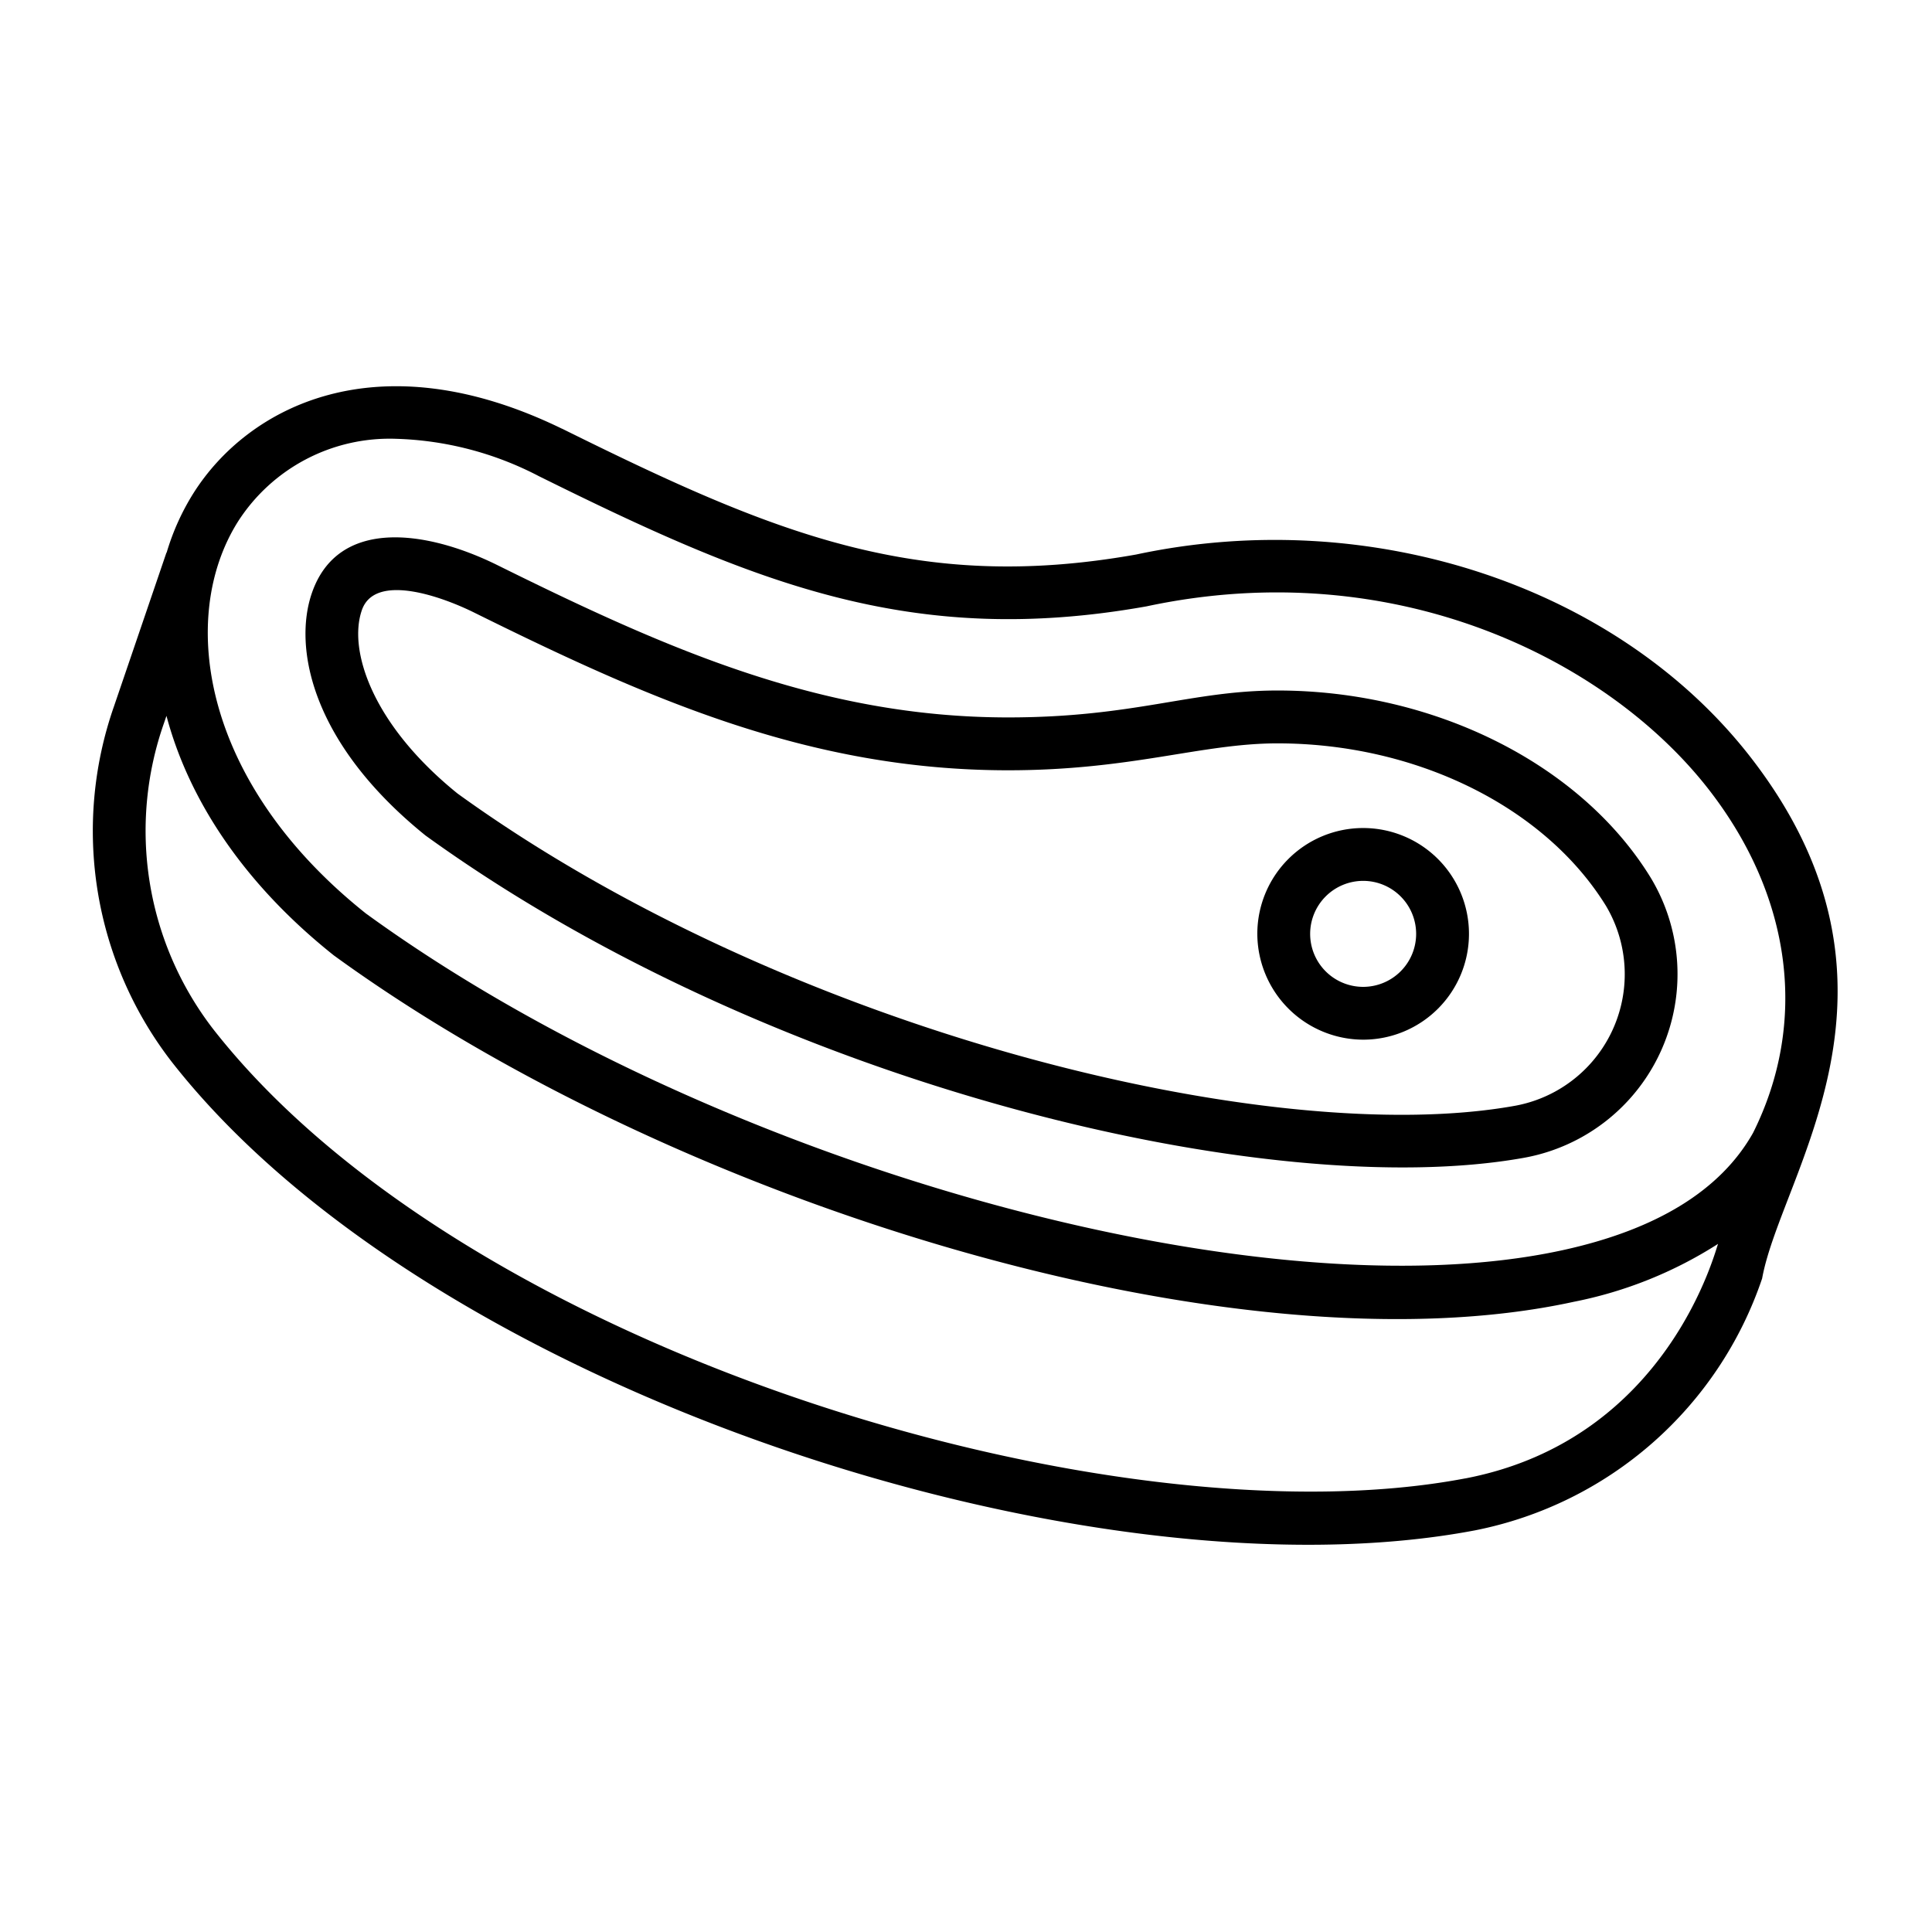 <?xml version="1.0" encoding="UTF-8"?> <svg xmlns="http://www.w3.org/2000/svg" height="512" viewBox="0 0 128 128" width="512"><g><path d="m116.006 50.2c-8.81-11.373-25.2-16.78-40.726-13.463-14.553 2.59-24.077-1.42-38.034-8.332h-.01c-12.264-5.977-20.822-1.432-24.425 4.279a15.838 15.838 0 0 0 -1.762 3.9c-.009.024-.027.042-.035.067l-3.46 10.14a25 25 0 0 0 3.839 23.579c17.089 21.8 60.855 35.866 86.336 31.019a25.245 25.245 0 0 0 19.017-16.689c1.259-6.948 11.031-19.3-.74-34.5zm-100.235-15.651a11.937 11.937 0 0 1 10.439-5.478 21.8 21.8 0 0 1 9.49 2.475c14.172 7.019 24.629 11.411 40.254 8.628 16.517-3.527 30.627 3.572 37.287 12.172 5.5 7.1 6.547 15.408 2.905 22.707-2.14 3.8-6.387 6.416-12.625 7.776-20.267 4.417-56.6-5.821-79.28-22.309-10.864-8.648-12.484-19.611-8.47-25.971zm81.3 63.4c-23.351 4.438-66.2-8.409-82.925-29.74a21.509 21.509 0 0 1 -3.282-20.3l.165-.483c1.42 5.359 4.937 10.976 11.089 15.872 22.682 16.493 59.713 27.84 82.146 22.95a27.605 27.605 0 0 0 9.564-3.84c-.134.206-3.208 12.948-16.755 15.543z"></path><path d="m28.189 55.352c23.086 16.687 56.075 24.36 72.779 21.355a12.367 12.367 0 0 0 8.416-18.523l-.058-.095c-4.637-7.5-14.328-12.341-24.69-12.341-5.725 0-9.488 1.783-17.848 1.783-12.448 0-22.728-4.59-33.934-10.139-4.7-2.293-10.459-3.064-12.181 1.869-1.261 3.607-.068 9.971 7.516 16.091zm-4.212-14.936c.84-2.407 5.034-1 7.333.117 11.6 5.743 22.273 10.5 35.478 10.5 8.214 0 12.812-1.783 17.848-1.783 9.177 0 17.7 4.193 21.76 10.759a8.862 8.862 0 0 1 -6.047 13.256c-16.044 2.883-48.1-4.838-70.035-20.691-5.673-4.581-7.261-9.514-6.337-12.158z"></path><path d="m90.311 68.881a7.011 7.011 0 1 0 -7.01-7.01 7.033 7.033 0 0 0 7.01 7.01zm0-10.521a3.511 3.511 0 1 1 -3.51 3.511 3.515 3.515 0 0 1 3.51-3.511z"></path></g></svg> 